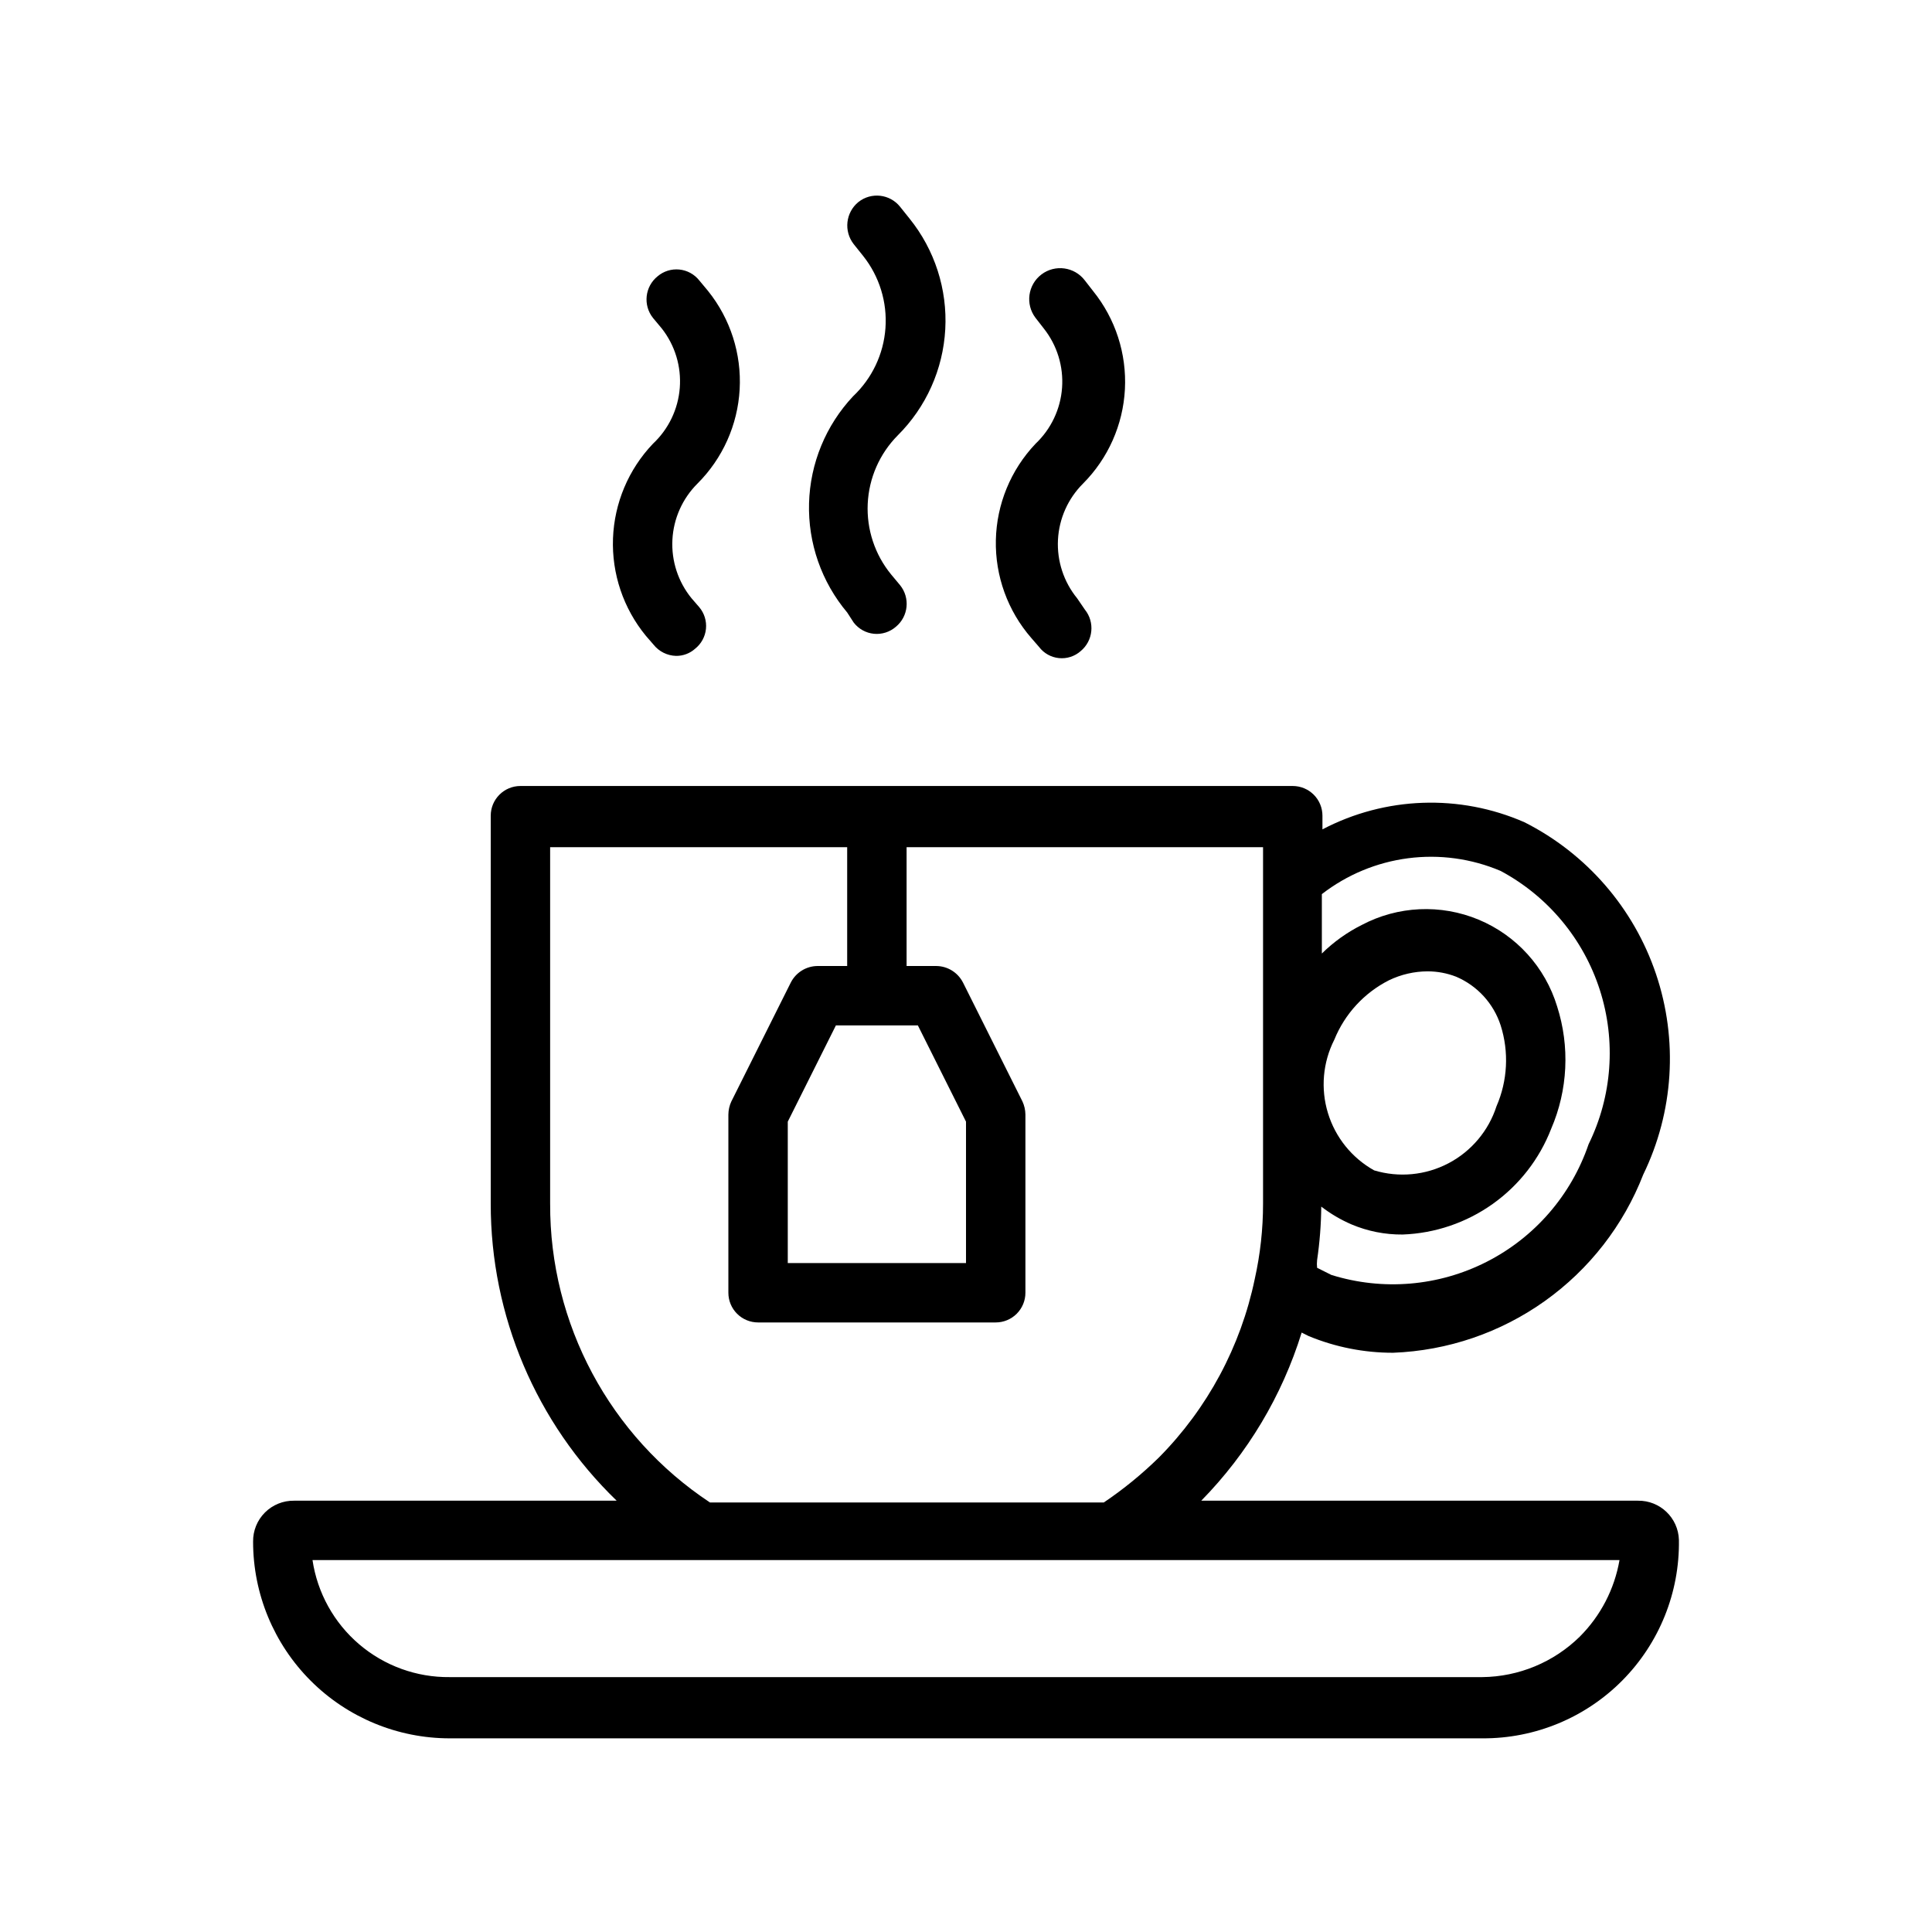 <?xml version="1.0" encoding="UTF-8"?>
<!-- Uploaded to: SVG Repo, www.svgrepo.com, Generator: SVG Repo Mixer Tools -->
<svg fill="#000000" width="800px" height="800px" version="1.1" viewBox="144 144 512 512" xmlns="http://www.w3.org/2000/svg">
 <path d="m578.06 541.7h-116.66 0.945c12.289-12.523 21.414-27.797 26.609-44.555l1.891 0.945-0.004-0.004c7.094 2.926 14.688 4.422 22.359 4.41 14.449-0.551 28.422-5.316 40.199-13.711 11.777-8.391 20.844-20.043 26.082-33.52 8.059-16.582 9.27-35.664 3.379-53.133s-18.414-31.918-34.867-40.23c-17.203-7.527-36.898-6.832-53.531 1.891v-3.621c0-2.09-0.828-4.094-2.305-5.566-1.477-1.477-3.477-2.309-5.566-2.309h-204.67c-4.348 0-7.871 3.527-7.871 7.875v102.81c-0.031 29.684 12.02 58.102 33.375 78.719h-85.488c-2.894-0.043-5.684 1.086-7.731 3.133s-3.176 4.836-3.133 7.731c0 13.82 5.488 27.074 15.262 36.848 9.773 9.773 23.031 15.266 36.852 15.266h273.63c13.93 0.086 27.309-5.441 37.113-15.336 9.805-9.895 15.215-23.32 15-37.25-0.172-5.852-5.008-10.48-10.863-10.391zm-36.367-166.89c12.508 6.703 21.922 18 26.27 31.508 4.348 13.508 3.281 28.176-2.969 40.914-4.606 13.52-14.309 24.707-27.043 31.176-12.734 6.473-27.492 7.715-41.129 3.461l-3.777-1.891c-0.078-0.68-0.078-1.363 0-2.047 0.691-4.691 1.059-9.426 1.102-14.168 2.469 1.906 5.164 3.492 8.027 4.723 4.285 1.809 8.895 2.719 13.543 2.676 8.582-0.312 16.883-3.133 23.879-8.113s12.375-11.902 15.48-19.91c4.422-10.266 4.984-21.785 1.574-32.434-3.16-10.387-10.793-18.82-20.816-22.992-10.023-4.172-21.383-3.652-30.98 1.426-3.891 1.953-7.449 4.5-10.551 7.555v-15.742c6.641-5.144 14.531-8.426 22.863-9.508 8.328-1.078 16.797 0.082 24.527 3.367zm-44.082 44.711c2.769-6.82 7.914-12.414 14.484-15.742 3.191-1.539 6.688-2.348 10.23-2.363 2.586 0 5.148 0.48 7.559 1.418 5.621 2.391 9.926 7.102 11.809 12.91 2.231 7.035 1.84 14.645-1.102 21.414-2.102 6.516-6.676 11.949-12.742 15.129-6.066 3.18-13.137 3.852-19.691 1.871-5.891-3.293-10.277-8.738-12.242-15.195-1.969-6.453-1.359-13.422 1.695-19.441zm-207.82 43.457v-94.465h78.719v31.488h-7.871c-2.996 0.027-5.731 1.73-7.082 4.406l-15.742 31.488h-0.004c-0.504 1.086-0.77 2.266-0.785 3.465v47.23c0 2.09 0.828 4.09 2.305 5.566s3.477 2.305 5.566 2.305h62.977c2.086 0 4.09-0.828 5.566-2.305s2.305-3.477 2.305-5.566v-47.23c-0.016-1.199-0.285-2.379-0.785-3.465l-15.742-31.488h-0.004c-1.352-2.676-4.086-4.379-7.086-4.406h-7.871v-31.488h94.465v94.465c0.004 6.723-0.738 13.43-2.203 19.992-3.711 17.863-12.516 34.266-25.348 47.234-4.508 4.426-9.406 8.43-14.645 11.965h-104.38c-26.562-17.57-42.484-47.344-42.352-79.191zm97.457-47.23 12.754 25.5v37.473h-47.234v-37.473l12.754-25.504zm175.39 162c-6.902 6.766-16.152 10.602-25.82 10.703h-273.63c-8.785 0.098-17.309-2.992-23.996-8.691-6.684-5.703-11.082-13.633-12.375-22.324h346.37c-1.332 7.699-5.019 14.793-10.551 20.312zm-192.55-328.74c5.016-4.734 8.074-11.176 8.566-18.055 0.496-6.879-1.605-13.695-5.891-19.102l-2.519-3.148c-2.695-3.445-2.137-8.418 1.258-11.176 3.398-2.68 8.32-2.117 11.023 1.258l2.519 3.148c6.672 8.273 10.043 18.727 9.461 29.34-0.582 10.613-5.074 20.633-12.609 28.125-4.793 4.844-7.621 11.285-7.941 18.09-0.32 6.805 1.891 13.484 6.207 18.754l2.363 2.832c2.715 3.356 2.223 8.273-1.102 11.023-1.605 1.395-3.711 2.07-5.828 1.863-2.117-0.211-4.051-1.285-5.352-2.969l-1.73-2.676c-6.805-8.086-10.402-18.391-10.109-28.953 0.289-10.562 4.445-20.652 11.684-28.355zm-53.059 12.594v0.004c4.141-3.875 6.684-9.16 7.121-14.812 0.438-5.656-1.262-11.27-4.758-15.73l-2.363-2.832v-0.004c-2.68-3.394-2.117-8.316 1.258-11.02 1.598-1.348 3.668-1.988 5.746-1.781 2.074 0.207 3.981 1.246 5.277 2.883l2.363 2.832h-0.004c5.898 7.359 8.871 16.637 8.348 26.051-0.523 9.414-4.504 18.301-11.18 24.961-3.984 3.969-6.352 9.273-6.641 14.891-0.293 5.613 1.512 11.137 5.066 15.496l2.047 2.363c1.344 1.594 1.988 3.664 1.781 5.742-0.207 2.078-1.25 3.981-2.883 5.277-1.383 1.238-3.184 1.914-5.039 1.891-2.34-0.059-4.531-1.156-5.984-2.992l-2.047-2.363c-5.941-7.246-9.031-16.418-8.684-25.785 0.352-9.363 4.109-18.281 10.574-25.066zm101.39 0v0.004c4.121-3.894 6.633-9.191 7.039-14.844 0.41-5.656-1.316-11.254-4.832-15.699l-2.203-2.832-0.004-0.004c-2.738-3.609-2.031-8.754 1.574-11.492 3.609-2.738 8.754-2.035 11.496 1.574l2.203 2.832c5.918 7.34 8.914 16.605 8.422 26.02-0.496 9.414-4.445 18.312-11.098 24.992-3.984 3.969-6.352 9.273-6.644 14.891-0.289 5.613 1.516 11.137 5.07 15.496l2.047 2.992c2.715 3.356 2.223 8.27-1.105 11.02-1.574 1.391-3.656 2.062-5.75 1.852-2.09-0.207-4-1.277-5.269-2.953l-2.047-2.363c-6.258-7.176-9.609-16.434-9.406-25.953s3.949-18.625 10.508-25.527z"/>
</svg>